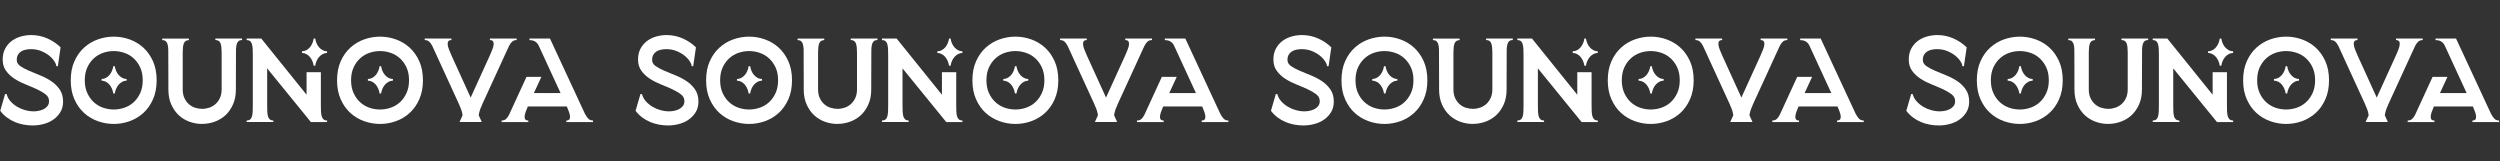 <svg width="2353" height="152" viewBox="0 0 2353 152" fill="none" xmlns="http://www.w3.org/2000/svg">
<rect x="0" y="0" width="2353" height="152" fill="#333333" stroke="none"/>
<path d="M48.07 76.29C44.851 74.154 41.352 72.35 37.59 70.844C33.812 69.356 30.312 67.902 27.111 66.519C23.892 65.135 21.197 63.682 19.028 62.141C16.859 60.6 15.774 58.709 15.774 56.467C15.774 54.523 16.141 52.895 16.894 51.582C17.646 50.268 18.626 49.218 19.868 48.447C21.11 47.659 22.527 47.099 24.137 46.766C25.746 46.433 27.373 46.258 29.018 46.258C32.534 46.258 35.736 46.836 38.605 47.992C41.474 49.148 43.976 50.548 46.058 52.194C48.158 53.84 49.82 55.609 51.044 57.465C52.286 59.339 52.934 60.95 53.004 62.298H54.456L57.028 44.56C53.371 40.97 49.137 38.151 44.361 36.084C39.567 34.018 34.599 33.002 29.438 33.002C25.921 33.002 22.545 33.492 19.29 34.456C16.036 35.436 13.185 36.872 10.718 38.781C8.251 40.69 6.274 43.089 4.769 45.961C3.265 48.85 2.53 52.194 2.53 56.012C2.53 60.285 3.615 63.874 5.784 66.781C7.954 69.706 10.648 72.192 13.867 74.241C17.086 76.308 20.568 78.076 24.347 79.565C28.125 81.07 31.625 82.559 34.826 84.047C38.045 85.553 40.74 87.129 42.909 88.811C45.078 90.492 46.163 92.61 46.163 95.15C46.163 97.023 45.673 98.582 44.711 99.808C43.731 101.051 42.507 102.031 41.02 102.784C39.515 103.537 37.923 104.063 36.191 104.36C34.476 104.658 32.867 104.816 31.362 104.816C28.965 104.816 26.428 104.448 23.734 103.695C21.04 102.942 18.503 101.856 16.106 100.438C13.709 99.02 11.627 97.286 9.825 95.272C8.023 93.258 6.834 90.999 6.239 88.53H4.787L0.186 104.36H0.291C2.093 106.76 4.14 108.808 6.466 110.542C8.776 112.258 11.26 113.694 13.919 114.815C16.579 115.935 19.343 116.758 22.212 117.284C25.099 117.809 27.986 118.072 30.907 118.072C34.266 118.072 37.66 117.616 41.054 116.723C44.449 115.83 47.51 114.447 50.187 112.573C52.881 110.7 55.086 108.371 56.8 105.551C58.515 102.749 59.372 99.44 59.372 95.622C59.372 91.052 58.287 87.217 56.118 84.118C53.949 81.018 51.254 78.391 48.035 76.255L48.07 76.29Z" fill="white"/>
<path d="M111.771 70.686C110.791 69.601 109.986 68.322 109.356 66.869C108.726 65.415 108.289 63.892 108.062 62.316H106.609C106.382 63.892 105.962 65.398 105.315 66.869C104.685 68.322 103.898 69.601 102.953 70.686C102.026 71.772 100.906 72.648 99.646 73.331C98.369 73.996 97.022 74.346 95.605 74.346V75.922C97.022 75.922 98.369 76.255 99.646 76.938C100.923 77.603 102.026 78.496 102.953 79.582C103.88 80.668 104.667 81.946 105.315 83.4C105.945 84.853 106.382 86.376 106.609 87.953H108.062C108.289 86.376 108.709 84.871 109.356 83.4C109.986 81.946 110.791 80.668 111.771 79.582C112.75 78.496 113.87 77.621 115.13 76.938C116.407 76.272 117.754 75.922 119.171 75.922V74.346C117.754 74.346 116.407 74.013 115.13 73.331C113.852 72.665 112.733 71.772 111.771 70.686Z" fill="white"/>
<path d="M134.829 44.752C131.05 41.355 126.747 38.781 121.935 37.065C117.107 35.349 112.155 34.491 107.082 34.491C102.008 34.491 97.022 35.349 92.158 37.065C87.295 38.781 82.973 41.355 79.212 44.752C75.433 48.167 72.389 52.422 70.079 57.553C67.752 62.684 66.598 68.69 66.598 75.572C66.598 82.454 67.752 88.373 70.079 93.538C72.389 98.704 75.451 102.995 79.212 106.392C82.991 109.806 87.312 112.363 92.158 114.079C97.005 115.795 101.991 116.653 107.082 116.653C112.173 116.653 117.124 115.795 121.935 114.079C126.764 112.363 131.05 109.789 134.829 106.392C138.608 102.995 141.652 98.704 143.962 93.538C146.271 88.373 147.443 82.384 147.443 75.572C147.443 68.76 146.289 62.684 143.962 57.553C141.635 52.422 138.591 48.167 134.829 44.752ZM131.978 87.567C130.403 91.017 128.356 93.889 125.802 96.218C123.265 98.547 120.343 100.263 117.054 101.384C113.765 102.504 110.441 103.065 107.064 103.065C103.688 103.065 100.276 102.504 97.022 101.384C93.768 100.263 90.864 98.547 88.327 96.218C85.79 93.906 83.726 91.017 82.151 87.567C80.577 84.135 79.789 80.125 79.789 75.555C79.789 70.984 80.577 66.886 82.151 63.489C83.726 60.092 85.773 57.22 88.327 54.909C90.864 52.597 93.768 50.864 97.022 49.743C100.276 48.622 103.618 48.062 107.064 48.062C110.511 48.062 113.748 48.622 117.054 49.743C120.343 50.864 123.265 52.58 125.802 54.909C128.339 57.22 130.403 60.092 131.978 63.489C133.552 66.904 134.339 70.914 134.339 75.555C134.339 80.195 133.552 84.118 131.978 87.567Z" fill="white"/>
<path d="M202.781 37.678C204.058 37.678 205.072 37.958 205.86 38.518C206.647 39.079 207.224 39.867 207.592 40.882C207.959 41.898 208.222 43.106 208.379 44.525C208.537 45.943 208.607 47.554 208.607 49.358V84.153C208.607 87.217 208.082 89.896 207.032 92.173C205.982 94.449 204.6 96.358 202.886 97.899C201.171 99.44 199.212 100.578 196.99 101.331C194.785 102.084 192.563 102.452 190.324 102.452C188.085 102.452 185.845 102.084 183.711 101.366V101.436C183.711 101.436 183.641 101.419 183.588 101.401C181.384 100.648 179.424 99.51 177.692 97.986C175.978 96.445 174.596 94.554 173.546 92.26C172.496 89.984 171.971 87.305 171.971 84.24V49.445C171.971 47.642 172.041 46.048 172.199 44.612C172.356 43.194 172.601 41.968 172.986 40.97C173.354 39.954 173.931 39.166 174.718 38.606C175.505 38.045 176.538 37.765 177.797 37.765V36.312H152.674V37.765C154.161 37.765 155.316 38.115 156.086 38.833C156.873 39.551 157.433 40.55 157.765 41.863C158.098 43.176 158.308 44.735 158.378 46.521C158.448 48.325 158.483 76.377 158.483 78.619V84.223C158.483 89.616 159.392 94.344 161.229 98.424C163.066 102.504 165.446 105.884 168.402 108.581C171.359 111.277 174.736 113.291 178.55 114.64C182.119 115.9 185.775 116.548 189.484 116.636V116.566C189.747 116.566 190.009 116.601 190.271 116.601C194.243 116.601 198.127 115.935 201.941 114.587C205.755 113.239 209.131 111.225 212.088 108.528C215.045 105.831 217.442 102.452 219.261 98.372C221.098 94.291 222.008 89.564 222.008 84.17V78.566C222.008 76.325 222.043 48.255 222.113 46.468C222.183 44.665 222.393 43.124 222.725 41.81C223.058 40.497 223.617 39.499 224.405 38.781C225.192 38.063 226.329 37.713 227.834 37.713V36.259H202.711V37.713L202.781 37.678Z" fill="white"/>
<path d="M362.425 70.686C361.445 69.601 360.641 68.322 360.011 66.869C359.381 65.415 358.944 63.892 358.716 62.316H357.264C357.037 63.892 356.617 65.398 355.969 66.869C355.34 68.322 354.552 69.601 353.608 70.686C352.68 71.772 351.561 72.648 350.301 73.331C349.024 73.996 347.677 74.346 346.26 74.346V75.922C347.677 75.922 349.024 76.255 350.301 76.938C351.578 77.603 352.68 78.496 353.608 79.582C354.535 80.668 355.322 81.946 355.969 83.4C356.599 84.853 357.037 86.376 357.264 87.953H358.716C358.944 86.376 359.364 84.871 360.011 83.4C360.641 81.946 361.445 80.668 362.425 79.582C363.405 78.496 364.525 77.621 365.784 76.938C367.061 76.272 368.409 75.922 369.826 75.922V74.346C368.409 74.346 367.061 74.013 365.784 73.331C364.507 72.665 363.387 71.772 362.425 70.686Z" fill="white"/>
<path d="M385.466 44.752C381.687 41.355 377.383 38.781 372.572 37.065C367.743 35.349 362.792 34.491 357.719 34.491C352.645 34.491 347.659 35.349 342.795 37.065C337.931 38.781 333.61 41.355 329.849 44.752C326.07 48.167 323.026 52.422 320.716 57.553C318.407 62.684 317.235 68.69 317.235 75.572C317.235 82.454 318.389 88.373 320.716 93.538C323.026 98.704 326.087 102.995 329.849 106.392C333.628 109.806 337.949 112.363 342.795 114.079C347.659 115.795 352.627 116.653 357.719 116.653C362.81 116.653 367.761 115.795 372.572 114.079C377.401 112.363 381.687 109.789 385.466 106.392C389.245 102.995 392.289 98.704 394.599 93.538C396.908 88.373 398.08 82.384 398.08 75.572C398.08 68.76 396.925 62.684 394.599 57.553C392.272 52.422 389.228 48.167 385.466 44.752ZM382.614 87.567C381.04 91.017 378.993 93.889 376.439 96.218C373.902 98.547 370.98 100.263 367.691 101.384C364.402 102.504 361.078 103.065 357.701 103.065C354.325 103.065 350.913 102.504 347.659 101.384C344.405 100.263 341.5 98.547 338.964 96.218C336.427 93.906 334.362 91.017 332.788 87.567C331.213 84.135 330.426 80.125 330.426 75.555C330.426 70.984 331.213 66.886 332.788 63.489C334.362 60.092 336.409 57.22 338.964 54.909C341.5 52.597 344.405 50.864 347.659 49.743C350.913 48.622 354.255 48.062 357.701 48.062C361.148 48.062 364.384 48.622 367.691 49.743C370.98 50.864 373.902 52.58 376.439 54.909C378.975 57.22 381.04 60.092 382.614 63.489C384.189 66.904 384.976 70.914 384.976 75.555C384.976 80.195 384.189 84.118 382.614 87.567Z" fill="white"/>
<path d="M475.024 52.107L479.171 43.124C480.063 41.408 481.042 40.077 482.092 39.131C483.142 38.203 484.524 37.73 486.239 37.73V36.277H461.115V37.73C462.533 37.73 463.512 38.115 464.037 38.904C464.562 39.691 464.754 40.76 464.597 42.108C464.457 43.456 464.02 45.032 463.302 46.819C462.585 48.622 461.78 50.531 460.888 52.545L460.993 52.317L442.99 91.822L424.988 52.317L425.093 52.545C424.2 50.531 423.396 48.622 422.678 46.819C421.961 45.015 421.541 43.456 421.384 42.108C421.226 40.76 421.419 39.691 421.944 38.904C422.468 38.115 423.431 37.73 424.865 37.73V36.277H399.742V37.73C401.457 37.73 402.839 38.203 403.888 39.131C404.938 40.059 405.9 41.39 406.81 43.124L410.957 52.107C411.114 52.405 411.219 52.667 411.289 52.895L432.266 98.582C432.266 98.582 432.283 98.739 432.318 98.809C432.353 98.879 432.371 98.967 432.371 99.037L432.826 100.053C433.578 101.629 434.173 103.222 434.628 104.816C435.012 106.182 435.24 107.407 435.38 108.528L432.493 114.85H453.47L450.583 108.528C450.723 107.407 450.951 106.182 451.336 104.816C451.79 103.205 452.385 101.611 453.138 100.053L453.592 99.037C453.592 99.037 453.61 98.879 453.645 98.809C453.68 98.739 453.697 98.652 453.697 98.582L474.674 52.895C474.744 52.667 474.867 52.405 475.007 52.107H475.024Z" fill="white"/>
<path d="M553.701 111.715C552.616 110.594 551.549 109.018 550.499 107.005L517.643 36.294H498.346V37.748C498.941 37.748 499.658 37.8 500.48 37.923C501.302 38.028 502.142 38.291 502.999 38.711C503.857 39.131 504.679 39.744 505.466 40.567C506.254 41.39 506.901 42.476 507.426 43.824L527.615 87.602H502.492L509.56 72.332H495.546L479.066 108.143C478.174 109.859 477.211 111.172 476.214 112.065C475.2 112.958 473.835 113.414 472.12 113.414V114.867H497.244V113.414C495.896 113.414 494.969 113.081 494.444 112.398C493.919 111.733 493.692 110.787 493.779 109.596C493.849 108.406 494.164 107.005 494.724 105.394C495.284 103.783 495.984 102.049 496.806 100.175H533.476C534.298 102.049 534.998 103.783 535.558 105.394C536.118 107.005 536.433 108.406 536.503 109.596C536.573 110.787 536.345 111.733 535.838 112.398C535.313 113.064 534.386 113.414 533.039 113.414V114.867H558.162V113.414C556.29 113.414 554.82 112.853 553.736 111.733L553.701 111.715Z" fill="white"/>
<path d="M302.714 109.299C302.382 107.985 302.172 106.444 302.102 104.641C302.032 102.837 301.997 100.823 301.997 98.582V67.937H288.543V89.161L245.924 36.294H232.138V37.748C233.625 37.748 234.78 38.098 235.55 38.816C236.337 39.534 236.897 40.532 237.229 41.845C237.562 43.159 237.772 44.717 237.842 46.503C237.912 48.307 237.947 50.321 237.947 52.562V98.582C237.947 100.823 237.912 102.854 237.842 104.641C237.772 106.444 237.562 107.985 237.229 109.299C236.897 110.612 236.337 111.628 235.55 112.328C234.762 113.046 233.625 113.396 232.138 113.396V114.85H257.261V113.396C255.844 113.396 254.724 113.046 253.902 112.328C253.08 111.61 252.503 110.612 252.17 109.299C251.838 107.985 251.628 106.444 251.558 104.641C251.488 102.837 251.453 100.823 251.453 98.582V64.347L292.602 114.867H307.858V113.414C306.44 113.414 305.321 113.064 304.498 112.346C303.676 111.628 303.099 110.629 302.766 109.316L302.714 109.299Z" fill="white"/>
<path d="M300.404 44.63C299.424 43.544 298.619 42.266 297.99 40.812C297.36 39.359 296.922 37.835 296.695 36.259H295.243C295.015 37.835 294.595 39.341 293.948 40.812C293.318 42.266 292.531 43.544 291.586 44.63C290.659 45.715 289.539 46.591 288.28 47.274C287.003 47.939 285.655 48.289 284.238 48.289V49.865C285.655 49.865 287.003 50.198 288.28 50.881C289.557 51.547 290.659 52.44 291.586 53.525C292.514 54.611 293.301 55.889 293.948 57.343C294.578 58.796 295.015 60.32 295.243 61.896H296.695C296.922 60.32 297.342 58.814 297.99 57.343C298.619 55.889 299.424 54.611 300.404 53.525C301.384 52.44 302.503 51.564 303.763 50.881C305.04 50.216 306.387 49.865 307.804 49.865V48.289C306.387 48.289 305.04 47.957 303.763 47.274C302.486 46.608 301.366 45.715 300.404 44.63Z" fill="white"/>
<path d="M646.07 76.29C642.851 74.154 639.352 72.35 635.59 70.844C631.811 69.356 628.312 67.902 625.111 66.519C621.892 65.135 619.197 63.682 617.028 62.141C614.859 60.6 613.774 58.709 613.774 56.467C613.774 54.523 614.141 52.895 614.894 51.582C615.646 50.268 616.626 49.218 617.868 48.447C619.11 47.659 620.527 47.099 622.137 46.766C623.746 46.433 625.373 46.258 627.018 46.258C630.534 46.258 633.736 46.836 636.605 47.992C639.474 49.148 641.976 50.548 644.058 52.194C646.158 53.84 647.82 55.609 649.044 57.465C650.286 59.339 650.934 60.95 651.004 62.298H652.456L655.028 44.56C651.371 40.97 647.137 38.151 642.361 36.084C637.567 34.018 632.599 33.002 627.438 33.002C623.921 33.002 620.545 33.492 617.29 34.456C614.036 35.436 611.185 36.872 608.718 38.781C606.251 40.69 604.274 43.089 602.769 45.961C601.265 48.85 600.53 52.194 600.53 56.012C600.53 60.285 601.615 63.874 603.784 66.781C605.954 69.706 608.648 72.192 611.867 74.241C615.086 76.308 618.568 78.076 622.347 79.565C626.126 81.07 629.625 82.559 632.826 84.047C636.045 85.553 638.74 87.129 640.909 88.811C643.078 90.492 644.163 92.61 644.163 95.15C644.163 97.023 643.673 98.582 642.711 99.808C641.731 101.051 640.507 102.031 639.02 102.784C637.515 103.537 635.923 104.063 634.191 104.36C632.476 104.658 630.867 104.816 629.362 104.816C626.965 104.816 624.428 104.448 621.734 103.695C619.04 102.942 616.503 101.856 614.106 100.438C611.709 99.02 609.628 97.286 607.826 95.272C606.023 93.258 604.834 90.999 604.239 88.53H602.787L598.186 104.36H598.291C600.093 106.76 602.14 108.808 604.466 110.542C606.776 112.258 609.26 113.694 611.919 114.815C614.579 115.935 617.343 116.758 620.212 117.284C623.099 117.809 625.986 118.072 628.907 118.072C632.266 118.072 635.66 117.616 639.055 116.723C642.449 115.83 645.51 114.447 648.187 112.573C650.881 110.7 653.086 108.371 654.8 105.551C656.515 102.749 657.372 99.44 657.372 95.622C657.372 91.052 656.287 87.217 654.118 84.118C651.949 81.018 649.254 78.391 646.035 76.255L646.07 76.29Z" fill="white"/>
<path d="M709.771 70.686C708.791 69.601 707.986 68.322 707.356 66.869C706.726 65.415 706.289 63.892 706.062 62.316H704.609C704.382 63.892 703.962 65.398 703.315 66.869C702.685 68.322 701.898 69.601 700.953 70.686C700.026 71.772 698.906 72.648 697.646 73.331C696.369 73.996 695.022 74.346 693.605 74.346V75.922C695.022 75.922 696.369 76.255 697.646 76.938C698.923 77.603 700.026 78.496 700.953 79.582C701.88 80.668 702.667 81.946 703.315 83.4C703.945 84.853 704.382 86.376 704.609 87.953H706.062C706.289 86.376 706.709 84.871 707.356 83.4C707.986 81.946 708.791 80.668 709.771 79.582C710.75 78.496 711.87 77.621 713.13 76.938C714.407 76.272 715.754 75.922 717.171 75.922V74.346C715.754 74.346 714.407 74.013 713.13 73.331C711.852 72.665 710.733 71.772 709.771 70.686Z" fill="white"/>
<path d="M732.829 44.752C729.05 41.355 724.747 38.781 719.935 37.065C715.107 35.349 710.155 34.491 705.082 34.491C700.008 34.491 695.022 35.349 690.158 37.065C685.295 38.781 680.973 41.355 677.212 44.752C673.433 48.167 670.389 52.422 668.079 57.553C665.753 62.684 664.598 68.69 664.598 75.572C664.598 82.454 665.753 88.373 668.079 93.538C670.389 98.704 673.45 102.995 677.212 106.392C680.991 109.806 685.312 112.363 690.158 114.079C695.005 115.795 699.991 116.653 705.082 116.653C710.173 116.653 715.124 115.795 719.935 114.079C724.764 112.363 729.05 109.789 732.829 106.392C736.608 102.995 739.652 98.704 741.962 93.538C744.271 88.373 745.443 82.384 745.443 75.572C745.443 68.76 744.289 62.684 741.962 57.553C739.635 52.422 736.591 48.167 732.829 44.752ZM729.978 87.567C728.403 91.017 726.356 93.889 723.802 96.218C721.265 98.547 718.343 100.263 715.054 101.384C711.765 102.504 708.441 103.065 705.064 103.065C701.688 103.065 698.276 102.504 695.022 101.384C691.768 100.263 688.864 98.547 686.327 96.218C683.79 93.906 681.726 91.017 680.151 87.567C678.577 84.135 677.789 80.125 677.789 75.555C677.789 70.984 678.577 66.886 680.151 63.489C681.726 60.092 683.773 57.22 686.327 54.909C688.864 52.597 691.768 50.864 695.022 49.743C698.276 48.622 701.618 48.062 705.064 48.062C708.511 48.062 711.748 48.622 715.054 49.743C718.343 50.864 721.265 52.58 723.802 54.909C726.339 57.22 728.403 60.092 729.978 63.489C731.552 66.904 732.339 70.914 732.339 75.555C732.339 80.195 731.552 84.118 729.978 87.567Z" fill="white"/>
<path d="M800.781 37.678C802.058 37.678 803.072 37.958 803.86 38.518C804.647 39.079 805.224 39.867 805.592 40.882C805.959 41.898 806.222 43.106 806.379 44.525C806.537 45.943 806.607 47.554 806.607 49.358V84.153C806.607 87.217 806.082 89.896 805.032 92.173C803.982 94.449 802.6 96.358 800.886 97.899C799.171 99.44 797.212 100.578 794.99 101.331C792.785 102.084 790.563 102.452 788.324 102.452C786.085 102.452 783.845 102.084 781.711 101.366V101.436C781.711 101.436 781.641 101.419 781.588 101.401C779.384 100.648 777.424 99.51 775.692 97.986C773.978 96.445 772.596 94.554 771.546 92.26C770.496 89.984 769.971 87.305 769.971 84.24V49.445C769.971 47.642 770.041 46.048 770.199 44.612C770.356 43.194 770.601 41.968 770.986 40.97C771.354 39.954 771.931 39.166 772.718 38.606C773.506 38.045 774.538 37.765 775.797 37.765V36.312H750.674V37.765C752.161 37.765 753.316 38.115 754.086 38.833C754.873 39.551 755.433 40.55 755.765 41.863C756.098 43.176 756.308 44.735 756.378 46.521C756.448 48.325 756.483 76.377 756.483 78.619V84.223C756.483 89.616 757.392 94.344 759.229 98.424C761.066 102.504 763.446 105.884 766.402 108.581C769.359 111.277 772.736 113.291 776.55 114.64C780.119 115.9 783.775 116.548 787.484 116.636V116.566C787.747 116.566 788.009 116.601 788.271 116.601C792.243 116.601 796.127 115.935 799.941 114.587C803.755 113.239 807.131 111.225 810.088 108.528C813.045 105.831 815.442 102.452 817.261 98.372C819.098 94.291 820.008 89.564 820.008 84.17V78.566C820.008 76.325 820.043 48.255 820.113 46.468C820.183 44.665 820.393 43.124 820.725 41.81C821.058 40.497 821.617 39.499 822.405 38.781C823.192 38.063 824.329 37.713 825.834 37.713V36.259H800.711V37.713L800.781 37.678Z" fill="white"/>
<path d="M960.425 70.686C959.446 69.601 958.641 68.322 958.011 66.869C957.381 65.415 956.944 63.892 956.716 62.316H955.264C955.037 63.892 954.617 65.398 953.969 66.869C953.34 68.322 952.552 69.601 951.608 70.686C950.68 71.772 949.561 72.648 948.301 73.331C947.024 73.996 945.677 74.346 944.26 74.346V75.922C945.677 75.922 947.024 76.255 948.301 76.938C949.578 77.603 950.68 78.496 951.608 79.582C952.535 80.668 953.322 81.946 953.969 83.4C954.599 84.853 955.037 86.376 955.264 87.953H956.716C956.944 86.376 957.364 84.871 958.011 83.4C958.641 81.946 959.446 80.668 960.425 79.582C961.405 78.496 962.525 77.621 963.784 76.938C965.062 76.272 966.409 75.922 967.826 75.922V74.346C966.409 74.346 965.062 74.013 963.784 73.331C962.507 72.665 961.387 71.772 960.425 70.686Z" fill="white"/>
<path d="M983.466 44.752C979.687 41.355 975.383 38.781 970.572 37.065C965.743 35.349 960.792 34.491 955.719 34.491C950.645 34.491 945.659 35.349 940.795 37.065C935.931 38.781 931.61 41.355 927.849 44.752C924.07 48.167 921.026 52.422 918.716 57.553C916.407 62.684 915.235 68.69 915.235 75.572C915.235 82.454 916.389 88.373 918.716 93.538C921.026 98.704 924.087 102.995 927.849 106.392C931.628 109.806 935.949 112.363 940.795 114.079C945.659 115.795 950.627 116.653 955.719 116.653C960.81 116.653 965.761 115.795 970.572 114.079C975.401 112.363 979.687 109.789 983.466 106.392C987.245 102.995 990.289 98.704 992.599 93.538C994.908 88.373 996.08 82.384 996.08 75.572C996.08 68.76 994.925 62.684 992.599 57.553C990.272 52.422 987.228 48.167 983.466 44.752ZM980.614 87.567C979.04 91.017 976.993 93.889 974.439 96.218C971.902 98.547 968.98 100.263 965.691 101.384C962.402 102.504 959.078 103.065 955.701 103.065C952.325 103.065 948.913 102.504 945.659 101.384C942.405 100.263 939.5 98.547 936.964 96.218C934.427 93.906 932.362 91.017 930.788 87.567C929.213 84.135 928.426 80.125 928.426 75.555C928.426 70.984 929.213 66.886 930.788 63.489C932.362 60.092 934.409 57.22 936.964 54.909C939.5 52.597 942.405 50.864 945.659 49.743C948.913 48.622 952.255 48.062 955.701 48.062C959.148 48.062 962.384 48.622 965.691 49.743C968.98 50.864 971.902 52.58 974.439 54.909C976.975 57.22 979.04 60.092 980.614 63.489C982.189 66.904 982.976 70.914 982.976 75.555C982.976 80.195 982.189 84.118 980.614 87.567Z" fill="white"/>
<path d="M1073.02 52.107L1077.17 43.124C1078.06 41.408 1079.04 40.077 1080.09 39.131C1081.14 38.203 1082.52 37.73 1084.24 37.73V36.277H1059.12V37.73C1060.53 37.73 1061.51 38.115 1062.04 38.904C1062.56 39.691 1062.75 40.76 1062.6 42.108C1062.46 43.456 1062.02 45.032 1061.3 46.819C1060.58 48.622 1059.78 50.531 1058.89 52.545L1058.99 52.317L1040.99 91.822L1022.99 52.317L1023.09 52.545C1022.2 50.531 1021.4 48.622 1020.68 46.819C1019.96 45.015 1019.54 43.456 1019.38 42.108C1019.23 40.76 1019.42 39.691 1019.94 38.904C1020.47 38.115 1021.43 37.73 1022.87 37.73V36.277H997.742V37.73C999.457 37.73 1000.84 38.203 1001.89 39.131C1002.94 40.059 1003.9 41.39 1004.81 43.124L1008.96 52.107C1009.11 52.405 1009.22 52.667 1009.29 52.895L1030.27 98.582C1030.27 98.582 1030.28 98.739 1030.32 98.809C1030.35 98.879 1030.37 98.967 1030.37 99.037L1030.83 100.053C1031.58 101.629 1032.17 103.222 1032.63 104.816C1033.01 106.182 1033.24 107.407 1033.38 108.528L1030.49 114.85H1051.47L1048.58 108.528C1048.72 107.407 1048.95 106.182 1049.34 104.816C1049.79 103.205 1050.39 101.611 1051.14 100.053L1051.59 99.037C1051.59 99.037 1051.61 98.879 1051.64 98.809C1051.68 98.739 1051.7 98.652 1051.7 98.582L1072.67 52.895C1072.74 52.667 1072.87 52.405 1073.01 52.107H1073.02Z" fill="white"/>
<path d="M1151.7 111.715C1150.62 110.594 1149.55 109.018 1148.5 107.005L1115.64 36.294H1096.35V37.748C1096.94 37.748 1097.66 37.8 1098.48 37.923C1099.3 38.028 1100.14 38.291 1101 38.711C1101.86 39.131 1102.68 39.744 1103.47 40.567C1104.25 41.39 1104.9 42.476 1105.43 43.824L1125.62 87.602H1100.49L1107.56 72.332H1093.55L1077.07 108.143C1076.17 109.859 1075.21 111.172 1074.21 112.065C1073.2 112.958 1071.83 113.414 1070.12 113.414V114.867H1095.24V113.414C1093.9 113.414 1092.97 113.081 1092.44 112.398C1091.92 111.733 1091.69 110.787 1091.78 109.596C1091.85 108.406 1092.16 107.005 1092.72 105.394C1093.28 103.783 1093.98 102.049 1094.81 100.175H1131.48C1132.3 102.049 1133 103.783 1133.56 105.394C1134.12 107.005 1134.43 108.406 1134.5 109.596C1134.57 110.787 1134.35 111.733 1133.84 112.398C1133.31 113.064 1132.39 113.414 1131.04 113.414V114.867H1156.16V113.414C1154.29 113.414 1152.82 112.853 1151.74 111.733L1151.7 111.715Z" fill="white"/>
<path d="M900.714 109.299C900.382 107.985 900.172 106.444 900.102 104.641C900.032 102.837 899.997 100.823 899.997 98.582V67.937H886.543V89.161L843.924 36.294H830.138V37.748C831.625 37.748 832.78 38.098 833.55 38.816C834.337 39.534 834.897 40.532 835.229 41.845C835.562 43.159 835.772 44.717 835.842 46.503C835.912 48.307 835.947 50.321 835.947 52.562V98.582C835.947 100.823 835.912 102.854 835.842 104.641C835.772 106.444 835.562 107.985 835.229 109.299C834.897 110.612 834.337 111.628 833.55 112.328C832.762 113.046 831.625 113.396 830.138 113.396V114.85H855.261V113.396C853.844 113.396 852.724 113.046 851.902 112.328C851.08 111.61 850.503 110.612 850.17 109.299C849.838 107.985 849.628 106.444 849.558 104.641C849.488 102.837 849.453 100.823 849.453 98.582V64.347L890.602 114.867H905.858V113.414C904.44 113.414 903.321 113.064 902.498 112.346C901.676 111.628 901.099 110.629 900.766 109.316L900.714 109.299Z" fill="white"/>
<path d="M898.404 44.63C897.424 43.544 896.619 42.266 895.99 40.812C895.36 39.359 894.922 37.835 894.695 36.259H893.243C893.015 37.835 892.595 39.341 891.948 40.812C891.318 42.266 890.531 43.544 889.586 44.63C888.659 45.715 887.539 46.591 886.28 47.274C885.003 47.939 883.655 48.289 882.238 48.289V49.865C883.655 49.865 885.003 50.198 886.28 50.881C887.557 51.547 888.659 52.44 889.586 53.525C890.514 54.611 891.301 55.889 891.948 57.343C892.578 58.796 893.015 60.32 893.243 61.896H894.695C894.922 60.32 895.342 58.814 895.99 57.343C896.619 55.889 897.424 54.611 898.404 53.525C899.384 52.44 900.503 51.564 901.763 50.881C903.04 50.216 904.387 49.865 905.804 49.865V48.289C904.387 48.289 903.04 47.957 901.763 47.274C900.486 46.608 899.366 45.715 898.404 44.63Z" fill="white"/>
<path d="M1244.07 76.29C1240.85 74.154 1237.35 72.35 1233.59 70.844C1229.81 69.356 1226.31 67.902 1223.11 66.519C1219.89 65.135 1217.2 63.682 1215.03 62.141C1212.86 60.6 1211.77 58.709 1211.77 56.467C1211.77 54.523 1212.14 52.895 1212.89 51.582C1213.65 50.268 1214.63 49.218 1215.87 48.447C1217.11 47.659 1218.53 47.099 1220.14 46.766C1221.75 46.433 1223.37 46.258 1225.02 46.258C1228.53 46.258 1231.74 46.836 1234.61 47.992C1237.47 49.148 1239.98 50.548 1242.06 52.194C1244.16 53.84 1245.82 55.609 1247.04 57.465C1248.29 59.339 1248.93 60.95 1249 62.298H1250.46L1253.03 44.56C1249.37 40.97 1245.14 38.151 1240.36 36.084C1235.57 34.018 1230.6 33.002 1225.44 33.002C1221.92 33.002 1218.54 33.492 1215.29 34.456C1212.04 35.436 1209.18 36.872 1206.72 38.781C1204.25 40.69 1202.27 43.089 1200.77 45.961C1199.26 48.85 1198.53 52.194 1198.53 56.012C1198.53 60.285 1199.61 63.874 1201.78 66.781C1203.95 69.706 1206.65 72.192 1209.87 74.241C1213.09 76.308 1216.57 78.076 1220.35 79.565C1224.13 81.07 1227.62 82.559 1230.83 84.047C1234.05 85.553 1236.74 87.129 1238.91 88.811C1241.08 90.492 1242.16 92.61 1242.16 95.15C1242.16 97.023 1241.67 98.582 1240.71 99.808C1239.73 101.051 1238.51 102.031 1237.02 102.784C1235.51 103.537 1233.92 104.063 1232.19 104.36C1230.48 104.658 1228.87 104.816 1227.36 104.816C1224.97 104.816 1222.43 104.448 1219.73 103.695C1217.04 102.942 1214.5 101.856 1212.11 100.438C1209.71 99.02 1207.63 97.286 1205.83 95.272C1204.02 93.258 1202.83 90.999 1202.24 88.53H1200.79L1196.19 104.36H1196.29C1198.09 106.76 1200.14 108.808 1202.47 110.542C1204.78 112.258 1207.26 113.694 1209.92 114.815C1212.58 115.935 1215.34 116.758 1218.21 117.284C1221.1 117.809 1223.99 118.072 1226.91 118.072C1230.27 118.072 1233.66 117.616 1237.05 116.723C1240.45 115.83 1243.51 114.447 1246.19 112.573C1248.88 110.7 1251.09 108.371 1252.8 105.551C1254.51 102.749 1255.37 99.44 1255.37 95.622C1255.37 91.052 1254.29 87.217 1252.12 84.118C1249.95 81.018 1247.25 78.391 1244.04 76.255L1244.07 76.29Z" fill="white"/>
<path d="M1307.77 70.686C1306.79 69.601 1305.99 68.322 1305.36 66.869C1304.73 65.415 1304.29 63.892 1304.06 62.316H1302.61C1302.38 63.892 1301.96 65.398 1301.31 66.869C1300.69 68.322 1299.9 69.601 1298.95 70.686C1298.03 71.772 1296.91 72.648 1295.65 73.331C1294.37 73.996 1293.02 74.346 1291.6 74.346V75.922C1293.02 75.922 1294.37 76.255 1295.65 76.938C1296.92 77.603 1298.03 78.496 1298.95 79.582C1299.88 80.668 1300.67 81.946 1301.31 83.4C1301.94 84.853 1302.38 86.376 1302.61 87.953H1304.06C1304.29 86.376 1304.71 84.871 1305.36 83.4C1305.99 81.946 1306.79 80.668 1307.77 79.582C1308.75 78.496 1309.87 77.621 1311.13 76.938C1312.41 76.272 1313.75 75.922 1315.17 75.922V74.346C1313.75 74.346 1312.41 74.013 1311.13 73.331C1309.85 72.665 1308.73 71.772 1307.77 70.686Z" fill="white"/>
<path d="M1330.83 44.752C1327.05 41.355 1322.75 38.781 1317.94 37.065C1313.11 35.349 1308.16 34.491 1303.08 34.491C1298.01 34.491 1293.02 35.349 1288.16 37.065C1283.29 38.781 1278.97 41.355 1275.21 44.752C1271.43 48.167 1268.39 52.422 1266.08 57.553C1263.75 62.684 1262.6 68.69 1262.6 75.572C1262.6 82.454 1263.75 88.373 1266.08 93.538C1268.39 98.704 1271.45 102.995 1275.21 106.392C1278.99 109.806 1283.31 112.363 1288.16 114.079C1293 115.795 1297.99 116.653 1303.08 116.653C1308.17 116.653 1313.12 115.795 1317.94 114.079C1322.76 112.363 1327.05 109.789 1330.83 106.392C1334.61 102.995 1337.65 98.704 1339.96 93.538C1342.27 88.373 1343.44 82.384 1343.44 75.572C1343.44 68.76 1342.29 62.684 1339.96 57.553C1337.64 52.422 1334.59 48.167 1330.83 44.752ZM1327.98 87.567C1326.4 91.017 1324.36 93.889 1321.8 96.218C1319.27 98.547 1316.34 100.263 1313.05 101.384C1309.77 102.504 1306.44 103.065 1303.06 103.065C1299.69 103.065 1296.28 102.504 1293.02 101.384C1289.77 100.263 1286.86 98.547 1284.33 96.218C1281.79 93.906 1279.73 91.017 1278.15 87.567C1276.58 84.135 1275.79 80.125 1275.79 75.555C1275.79 70.984 1276.58 66.886 1278.15 63.489C1279.73 60.092 1281.77 57.22 1284.33 54.909C1286.86 52.597 1289.77 50.864 1293.02 49.743C1296.28 48.622 1299.62 48.062 1303.06 48.062C1306.51 48.062 1309.75 48.622 1313.05 49.743C1316.34 50.864 1319.27 52.58 1321.8 54.909C1324.34 57.22 1326.4 60.092 1327.98 63.489C1329.55 66.904 1330.34 70.914 1330.34 75.555C1330.34 80.195 1329.55 84.118 1327.98 87.567Z" fill="white"/>
<path d="M1398.78 37.678C1400.06 37.678 1401.07 37.958 1401.86 38.518C1402.65 39.079 1403.22 39.867 1403.59 40.882C1403.96 41.898 1404.22 43.106 1404.38 44.525C1404.54 45.943 1404.61 47.554 1404.61 49.358V84.153C1404.61 87.217 1404.08 89.896 1403.03 92.173C1401.98 94.449 1400.6 96.358 1398.89 97.899C1397.17 99.44 1395.21 100.578 1392.99 101.331C1390.79 102.084 1388.56 102.452 1386.32 102.452C1384.08 102.452 1381.85 102.084 1379.71 101.366V101.436C1379.71 101.436 1379.64 101.419 1379.59 101.401C1377.38 100.648 1375.42 99.51 1373.69 97.986C1371.98 96.445 1370.6 94.554 1369.55 92.26C1368.5 89.984 1367.97 87.305 1367.97 84.24V49.445C1367.97 47.642 1368.04 46.048 1368.2 44.612C1368.36 43.194 1368.6 41.968 1368.99 40.97C1369.35 39.954 1369.93 39.166 1370.72 38.606C1371.51 38.045 1372.54 37.765 1373.8 37.765V36.312H1348.67V37.765C1350.16 37.765 1351.32 38.115 1352.09 38.833C1352.87 39.551 1353.43 40.55 1353.77 41.863C1354.1 43.176 1354.31 44.735 1354.38 46.521C1354.45 48.325 1354.48 76.377 1354.48 78.619V84.223C1354.48 89.616 1355.39 94.344 1357.23 98.424C1359.07 102.504 1361.45 105.884 1364.4 108.581C1367.36 111.277 1370.74 113.291 1374.55 114.64C1378.12 115.9 1381.78 116.548 1385.48 116.636V116.566C1385.75 116.566 1386.01 116.601 1386.27 116.601C1390.24 116.601 1394.13 115.935 1397.94 114.587C1401.75 113.239 1405.13 111.225 1408.09 108.528C1411.04 105.831 1413.44 102.452 1415.26 98.372C1417.1 94.291 1418.01 89.564 1418.01 84.17V78.566C1418.01 76.325 1418.04 48.255 1418.11 46.468C1418.18 44.665 1418.39 43.124 1418.73 41.81C1419.06 40.497 1419.62 39.499 1420.4 38.781C1421.19 38.063 1422.33 37.713 1423.83 37.713V36.259H1398.71V37.713L1398.78 37.678Z" fill="white"/>
<path d="M1558.43 70.686C1557.45 69.601 1556.64 68.322 1556.01 66.869C1555.38 65.415 1554.94 63.892 1554.72 62.316H1553.26C1553.04 63.892 1552.62 65.398 1551.97 66.869C1551.34 68.322 1550.55 69.601 1549.61 70.686C1548.68 71.772 1547.56 72.648 1546.3 73.331C1545.02 73.996 1543.68 74.346 1542.26 74.346V75.922C1543.68 75.922 1545.02 76.255 1546.3 76.938C1547.58 77.603 1548.68 78.496 1549.61 79.582C1550.53 80.668 1551.32 81.946 1551.97 83.4C1552.6 84.853 1553.04 86.376 1553.26 87.953H1554.72C1554.94 86.376 1555.36 84.871 1556.01 83.4C1556.64 81.946 1557.45 80.668 1558.43 79.582C1559.4 78.496 1560.52 77.621 1561.78 76.938C1563.06 76.272 1564.41 75.922 1565.83 75.922V74.346C1564.41 74.346 1563.06 74.013 1561.78 73.331C1560.51 72.665 1559.39 71.772 1558.43 70.686Z" fill="white"/>
<path d="M1581.47 44.752C1577.69 41.355 1573.38 38.781 1568.57 37.065C1563.74 35.349 1558.79 34.491 1553.72 34.491C1548.64 34.491 1543.66 35.349 1538.8 37.065C1533.93 38.781 1529.61 41.355 1525.85 44.752C1522.07 48.167 1519.03 52.422 1516.72 57.553C1514.41 62.684 1513.23 68.69 1513.23 75.572C1513.23 82.454 1514.39 88.373 1516.72 93.538C1519.03 98.704 1522.09 102.995 1525.85 106.392C1529.63 109.806 1533.95 112.363 1538.8 114.079C1543.66 115.795 1548.63 116.653 1553.72 116.653C1558.81 116.653 1563.76 115.795 1568.57 114.079C1573.4 112.363 1577.69 109.789 1581.47 106.392C1585.25 102.995 1588.29 98.704 1590.6 93.538C1592.91 88.373 1594.08 82.384 1594.08 75.572C1594.08 68.76 1592.93 62.684 1590.6 57.553C1588.27 52.422 1585.23 48.167 1581.47 44.752ZM1578.61 87.567C1577.04 91.017 1574.99 93.889 1572.44 96.218C1569.9 98.547 1566.98 100.263 1563.69 101.384C1560.4 102.504 1557.08 103.065 1553.7 103.065C1550.32 103.065 1546.91 102.504 1543.66 101.384C1540.4 100.263 1537.5 98.547 1534.96 96.218C1532.43 93.906 1530.36 91.017 1528.79 87.567C1527.21 84.135 1526.43 80.125 1526.43 75.555C1526.43 70.984 1527.21 66.886 1528.79 63.489C1530.36 60.092 1532.41 57.22 1534.96 54.909C1537.5 52.597 1540.4 50.864 1543.66 49.743C1546.91 48.622 1550.25 48.062 1553.7 48.062C1557.15 48.062 1560.38 48.622 1563.69 49.743C1566.98 50.864 1569.9 52.58 1572.44 54.909C1574.98 57.22 1577.04 60.092 1578.61 63.489C1580.19 66.904 1580.98 70.914 1580.98 75.555C1580.98 80.195 1580.19 84.118 1578.61 87.567Z" fill="white"/>
<path d="M1671.02 52.107L1675.17 43.124C1676.06 41.408 1677.04 40.077 1678.09 39.131C1679.14 38.203 1680.52 37.73 1682.24 37.73V36.277H1657.12V37.73C1658.53 37.73 1659.51 38.115 1660.04 38.904C1660.56 39.691 1660.75 40.76 1660.6 42.108C1660.46 43.456 1660.02 45.032 1659.3 46.819C1658.58 48.622 1657.78 50.531 1656.89 52.545L1656.99 52.317L1638.99 91.822L1620.99 52.317L1621.09 52.545C1620.2 50.531 1619.4 48.622 1618.68 46.819C1617.96 45.015 1617.54 43.456 1617.38 42.108C1617.23 40.76 1617.42 39.691 1617.94 38.904C1618.47 38.115 1619.43 37.73 1620.87 37.73V36.277H1595.74V37.73C1597.46 37.73 1598.84 38.203 1599.89 39.131C1600.94 40.059 1601.9 41.39 1602.81 43.124L1606.96 52.107C1607.11 52.405 1607.22 52.667 1607.29 52.895L1628.27 98.582C1628.27 98.582 1628.28 98.739 1628.32 98.809C1628.35 98.879 1628.37 98.967 1628.37 99.037L1628.83 100.053C1629.58 101.629 1630.17 103.222 1630.63 104.816C1631.01 106.182 1631.24 107.407 1631.38 108.528L1628.49 114.85H1649.47L1646.58 108.528C1646.72 107.407 1646.95 106.182 1647.34 104.816C1647.79 103.205 1648.39 101.611 1649.14 100.053L1649.59 99.037C1649.59 99.037 1649.61 98.879 1649.64 98.809C1649.68 98.739 1649.7 98.652 1649.7 98.582L1670.67 52.895C1670.74 52.667 1670.87 52.405 1671.01 52.107H1671.02Z" fill="white"/>
<path d="M1749.7 111.715C1748.62 110.594 1747.55 109.018 1746.5 107.005L1713.64 36.294H1694.35V37.748C1694.94 37.748 1695.66 37.8 1696.48 37.923C1697.3 38.028 1698.14 38.291 1699 38.711C1699.86 39.131 1700.68 39.744 1701.47 40.567C1702.25 41.39 1702.9 42.476 1703.43 43.824L1723.62 87.602H1698.49L1705.56 72.332H1691.55L1675.07 108.143C1674.17 109.859 1673.21 111.172 1672.21 112.065C1671.2 112.958 1669.83 113.414 1668.12 113.414V114.867H1693.24V113.414C1691.9 113.414 1690.97 113.081 1690.44 112.398C1689.92 111.733 1689.69 110.787 1689.78 109.596C1689.85 108.406 1690.16 107.005 1690.72 105.394C1691.28 103.783 1691.98 102.049 1692.81 100.175H1729.48C1730.3 102.049 1731 103.783 1731.56 105.394C1732.12 107.005 1732.43 108.406 1732.5 109.596C1732.57 110.787 1732.35 111.733 1731.84 112.398C1731.31 113.064 1730.39 113.414 1729.04 113.414V114.867H1754.16V113.414C1752.29 113.414 1750.82 112.853 1749.74 111.733L1749.7 111.715Z" fill="white"/>
<path d="M1498.71 109.299C1498.38 107.985 1498.17 106.444 1498.1 104.641C1498.03 102.837 1498 100.823 1498 98.582V67.937H1484.54V89.161L1441.92 36.294H1428.14V37.748C1429.63 37.748 1430.78 38.098 1431.55 38.816C1432.34 39.534 1432.9 40.532 1433.23 41.845C1433.56 43.159 1433.77 44.717 1433.84 46.503C1433.91 48.307 1433.95 50.321 1433.95 52.562V98.582C1433.95 100.823 1433.91 102.854 1433.84 104.641C1433.77 106.444 1433.56 107.985 1433.23 109.299C1432.9 110.612 1432.34 111.628 1431.55 112.328C1430.76 113.046 1429.63 113.396 1428.14 113.396V114.85H1453.26V113.396C1451.84 113.396 1450.72 113.046 1449.9 112.328C1449.08 111.61 1448.5 110.612 1448.17 109.299C1447.84 107.985 1447.63 106.444 1447.56 104.641C1447.49 102.837 1447.45 100.823 1447.45 98.582V64.347L1488.6 114.867H1503.86V113.414C1502.44 113.414 1501.32 113.064 1500.5 112.346C1499.68 111.628 1499.1 110.629 1498.77 109.316L1498.71 109.299Z" fill="white"/>
<path d="M1496.4 44.63C1495.42 43.544 1494.62 42.266 1493.99 40.812C1493.36 39.359 1492.92 37.835 1492.69 36.259H1491.24C1491.02 37.835 1490.6 39.341 1489.95 40.812C1489.32 42.266 1488.53 43.544 1487.59 44.63C1486.66 45.715 1485.54 46.591 1484.28 47.274C1483 47.939 1481.66 48.289 1480.24 48.289V49.865C1481.66 49.865 1483 50.198 1484.28 50.881C1485.56 51.547 1486.66 52.44 1487.59 53.525C1488.51 54.611 1489.3 55.889 1489.95 57.343C1490.58 58.796 1491.02 60.32 1491.24 61.896H1492.69C1492.92 60.32 1493.34 58.814 1493.99 57.343C1494.62 55.889 1495.42 54.611 1496.4 53.525C1497.38 52.44 1498.5 51.564 1499.76 50.881C1501.04 50.216 1502.39 49.865 1503.8 49.865V48.289C1502.39 48.289 1501.04 47.957 1499.76 47.274C1498.49 46.608 1497.37 45.715 1496.4 44.63Z" fill="white"/>
<path d="M1842.07 76.29C1838.85 74.154 1835.35 72.35 1831.59 70.844C1827.81 69.356 1824.31 67.902 1821.11 66.519C1817.89 65.135 1815.2 63.682 1813.03 62.141C1810.86 60.6 1809.77 58.709 1809.77 56.467C1809.77 54.523 1810.14 52.895 1810.89 51.582C1811.65 50.268 1812.63 49.218 1813.87 48.447C1815.11 47.659 1816.53 47.099 1818.14 46.766C1819.75 46.433 1821.37 46.258 1823.02 46.258C1826.53 46.258 1829.74 46.836 1832.61 47.992C1835.47 49.148 1837.98 50.548 1840.06 52.194C1842.16 53.84 1843.82 55.609 1845.04 57.465C1846.29 59.339 1846.93 60.95 1847 62.298H1848.46L1851.03 44.56C1847.37 40.97 1843.14 38.151 1838.36 36.084C1833.57 34.018 1828.6 33.002 1823.44 33.002C1819.92 33.002 1816.54 33.492 1813.29 34.456C1810.04 35.436 1807.18 36.872 1804.72 38.781C1802.25 40.69 1800.27 43.089 1798.77 45.961C1797.26 48.85 1796.53 52.194 1796.53 56.012C1796.53 60.285 1797.61 63.874 1799.78 66.781C1801.95 69.706 1804.65 72.192 1807.87 74.241C1811.09 76.308 1814.57 78.076 1818.35 79.565C1822.13 81.07 1825.62 82.559 1828.83 84.047C1832.05 85.553 1834.74 87.129 1836.91 88.811C1839.08 90.492 1840.16 92.61 1840.16 95.15C1840.16 97.023 1839.67 98.582 1838.71 99.808C1837.73 101.051 1836.51 102.031 1835.02 102.784C1833.51 103.537 1831.92 104.063 1830.19 104.36C1828.48 104.658 1826.87 104.816 1825.36 104.816C1822.97 104.816 1820.43 104.448 1817.73 103.695C1815.04 102.942 1812.5 101.856 1810.11 100.438C1807.71 99.02 1805.63 97.286 1803.83 95.272C1802.02 93.258 1800.83 90.999 1800.24 88.53H1798.79L1794.19 104.36H1794.29C1796.09 106.76 1798.14 108.808 1800.47 110.542C1802.78 112.258 1805.26 113.694 1807.92 114.815C1810.58 115.935 1813.34 116.758 1816.21 117.284C1819.1 117.809 1821.99 118.072 1824.91 118.072C1828.27 118.072 1831.66 117.616 1835.05 116.723C1838.45 115.83 1841.51 114.447 1844.19 112.573C1846.88 110.7 1849.09 108.371 1850.8 105.551C1852.51 102.749 1853.37 99.44 1853.37 95.622C1853.37 91.052 1852.29 87.217 1850.12 84.118C1847.95 81.018 1845.25 78.391 1842.04 76.255L1842.07 76.29Z" fill="white"/>
<path d="M1905.77 70.686C1904.79 69.601 1903.99 68.322 1903.36 66.869C1902.73 65.415 1902.29 63.892 1902.06 62.316H1900.61C1900.38 63.892 1899.96 65.398 1899.31 66.869C1898.69 68.322 1897.9 69.601 1896.95 70.686C1896.03 71.772 1894.91 72.648 1893.65 73.331C1892.37 73.996 1891.02 74.346 1889.6 74.346V75.922C1891.02 75.922 1892.37 76.255 1893.65 76.938C1894.92 77.603 1896.03 78.496 1896.95 79.582C1897.88 80.668 1898.67 81.946 1899.31 83.4C1899.94 84.853 1900.38 86.376 1900.61 87.953H1902.06C1902.29 86.376 1902.71 84.871 1903.36 83.4C1903.99 81.946 1904.79 80.668 1905.77 79.582C1906.75 78.496 1907.87 77.621 1909.13 76.938C1910.41 76.272 1911.75 75.922 1913.17 75.922V74.346C1911.75 74.346 1910.41 74.013 1909.13 73.331C1907.85 72.665 1906.73 71.772 1905.77 70.686Z" fill="white"/>
<path d="M1928.83 44.752C1925.05 41.355 1920.75 38.781 1915.94 37.065C1911.11 35.349 1906.16 34.491 1901.08 34.491C1896.01 34.491 1891.02 35.349 1886.16 37.065C1881.29 38.781 1876.97 41.355 1873.21 44.752C1869.43 48.167 1866.39 52.422 1864.08 57.553C1861.75 62.684 1860.6 68.69 1860.6 75.572C1860.6 82.454 1861.75 88.373 1864.08 93.538C1866.39 98.704 1869.45 102.995 1873.21 106.392C1876.99 109.806 1881.31 112.363 1886.16 114.079C1891 115.795 1895.99 116.653 1901.08 116.653C1906.17 116.653 1911.12 115.795 1915.94 114.079C1920.76 112.363 1925.05 109.789 1928.83 106.392C1932.61 102.995 1935.65 98.704 1937.96 93.538C1940.27 88.373 1941.44 82.384 1941.44 75.572C1941.44 68.76 1940.29 62.684 1937.96 57.553C1935.64 52.422 1932.59 48.167 1928.83 44.752ZM1925.98 87.567C1924.4 91.017 1922.36 93.889 1919.8 96.218C1917.27 98.547 1914.34 100.263 1911.05 101.384C1907.77 102.504 1904.44 103.065 1901.06 103.065C1897.69 103.065 1894.28 102.504 1891.02 101.384C1887.77 100.263 1884.86 98.547 1882.33 96.218C1879.79 93.906 1877.73 91.017 1876.15 87.567C1874.58 84.135 1873.79 80.125 1873.79 75.555C1873.79 70.984 1874.58 66.886 1876.15 63.489C1877.73 60.092 1879.77 57.22 1882.33 54.909C1884.86 52.597 1887.77 50.864 1891.02 49.743C1894.28 48.622 1897.62 48.062 1901.06 48.062C1904.51 48.062 1907.75 48.622 1911.05 49.743C1914.34 50.864 1917.27 52.58 1919.8 54.909C1922.34 57.22 1924.4 60.092 1925.98 63.489C1927.55 66.904 1928.34 70.914 1928.34 75.555C1928.34 80.195 1927.55 84.118 1925.98 87.567Z" fill="white"/>
<path d="M1996.78 37.678C1998.06 37.678 1999.07 37.958 1999.86 38.518C2000.65 39.079 2001.22 39.867 2001.59 40.882C2001.96 41.898 2002.22 43.106 2002.38 44.525C2002.54 45.943 2002.61 47.554 2002.61 49.358V84.153C2002.61 87.217 2002.08 89.896 2001.03 92.173C1999.98 94.449 1998.6 96.358 1996.89 97.899C1995.17 99.44 1993.21 100.578 1990.99 101.331C1988.79 102.084 1986.56 102.452 1984.32 102.452C1982.08 102.452 1979.85 102.084 1977.71 101.366V101.436C1977.71 101.436 1977.64 101.419 1977.59 101.401C1975.38 100.648 1973.42 99.51 1971.69 97.986C1969.98 96.445 1968.6 94.554 1967.55 92.26C1966.5 89.984 1965.97 87.305 1965.97 84.24V49.445C1965.97 47.642 1966.04 46.048 1966.2 44.612C1966.36 43.194 1966.6 41.968 1966.99 40.97C1967.35 39.954 1967.93 39.166 1968.72 38.606C1969.51 38.045 1970.54 37.765 1971.8 37.765V36.312H1946.67V37.765C1948.16 37.765 1949.32 38.115 1950.09 38.833C1950.87 39.551 1951.43 40.55 1951.77 41.863C1952.1 43.176 1952.31 44.735 1952.38 46.521C1952.45 48.325 1952.48 76.377 1952.48 78.619V84.223C1952.48 89.616 1953.39 94.344 1955.23 98.424C1957.07 102.504 1959.45 105.884 1962.4 108.581C1965.36 111.277 1968.74 113.291 1972.55 114.64C1976.12 115.9 1979.78 116.548 1983.48 116.636V116.566C1983.75 116.566 1984.01 116.601 1984.27 116.601C1988.24 116.601 1992.13 115.935 1995.94 114.587C1999.75 113.239 2003.13 111.225 2006.09 108.528C2009.04 105.831 2011.44 102.452 2013.26 98.372C2015.1 94.291 2016.01 89.564 2016.01 84.17V78.566C2016.01 76.325 2016.04 48.255 2016.11 46.468C2016.18 44.665 2016.39 43.124 2016.73 41.81C2017.06 40.497 2017.62 39.499 2018.4 38.781C2019.19 38.063 2020.33 37.713 2021.83 37.713V36.259H1996.71V37.713L1996.78 37.678Z" fill="white"/>
<path d="M2156.43 70.686C2155.45 69.601 2154.64 68.322 2154.01 66.869C2153.38 65.415 2152.94 63.892 2152.72 62.316H2151.26C2151.04 63.892 2150.62 65.398 2149.97 66.869C2149.34 68.322 2148.55 69.601 2147.61 70.686C2146.68 71.772 2145.56 72.648 2144.3 73.331C2143.02 73.996 2141.68 74.346 2140.26 74.346V75.922C2141.68 75.922 2143.02 76.255 2144.3 76.938C2145.58 77.603 2146.68 78.496 2147.61 79.582C2148.53 80.668 2149.32 81.946 2149.97 83.4C2150.6 84.853 2151.04 86.376 2151.26 87.953H2152.72C2152.94 86.376 2153.36 84.871 2154.01 83.4C2154.64 81.946 2155.45 80.668 2156.43 79.582C2157.4 78.496 2158.52 77.621 2159.78 76.938C2161.06 76.272 2162.41 75.922 2163.83 75.922V74.346C2162.41 74.346 2161.06 74.013 2159.78 73.331C2158.51 72.665 2157.39 71.772 2156.43 70.686Z" fill="white"/>
<path d="M2179.47 44.752C2175.69 41.355 2171.38 38.781 2166.57 37.065C2161.74 35.349 2156.79 34.491 2151.72 34.491C2146.64 34.491 2141.66 35.349 2136.8 37.065C2131.93 38.781 2127.61 41.355 2123.85 44.752C2120.07 48.167 2117.03 52.422 2114.72 57.553C2112.41 62.684 2111.23 68.69 2111.23 75.572C2111.23 82.454 2112.39 88.373 2114.72 93.538C2117.03 98.704 2120.09 102.995 2123.85 106.392C2127.63 109.806 2131.95 112.363 2136.8 114.079C2141.66 115.795 2146.63 116.653 2151.72 116.653C2156.81 116.653 2161.76 115.795 2166.57 114.079C2171.4 112.363 2175.69 109.789 2179.47 106.392C2183.25 102.995 2186.29 98.704 2188.6 93.538C2190.91 88.373 2192.08 82.384 2192.08 75.572C2192.08 68.76 2190.93 62.684 2188.6 57.553C2186.27 52.422 2183.23 48.167 2179.47 44.752ZM2176.61 87.567C2175.04 91.017 2172.99 93.889 2170.44 96.218C2167.9 98.547 2164.98 100.263 2161.69 101.384C2158.4 102.504 2155.08 103.065 2151.7 103.065C2148.32 103.065 2144.91 102.504 2141.66 101.384C2138.4 100.263 2135.5 98.547 2132.96 96.218C2130.43 93.906 2128.36 91.017 2126.79 87.567C2125.21 84.135 2124.43 80.125 2124.43 75.555C2124.43 70.984 2125.21 66.886 2126.79 63.489C2128.36 60.092 2130.41 57.22 2132.96 54.909C2135.5 52.597 2138.4 50.864 2141.66 49.743C2144.91 48.622 2148.25 48.062 2151.7 48.062C2155.15 48.062 2158.38 48.622 2161.69 49.743C2164.98 50.864 2167.9 52.58 2170.44 54.909C2172.98 57.22 2175.04 60.092 2176.61 63.489C2178.19 66.904 2178.98 70.914 2178.98 75.555C2178.98 80.195 2178.19 84.118 2176.61 87.567Z" fill="white"/>
<path d="M2269.02 52.107L2273.17 43.124C2274.06 41.408 2275.04 40.077 2276.09 39.131C2277.14 38.203 2278.52 37.73 2280.24 37.73V36.277H2255.12V37.73C2256.53 37.73 2257.51 38.115 2258.04 38.904C2258.56 39.691 2258.75 40.76 2258.6 42.108C2258.46 43.456 2258.02 45.032 2257.3 46.819C2256.59 48.622 2255.78 50.531 2254.89 52.545L2254.99 52.317L2236.99 91.822L2218.99 52.317L2219.09 52.545C2218.2 50.531 2217.4 48.622 2216.68 46.819C2215.96 45.015 2215.54 43.456 2215.38 42.108C2215.23 40.76 2215.42 39.691 2215.94 38.904C2216.47 38.115 2217.43 37.73 2218.87 37.73V36.277H2193.74V37.73C2195.46 37.73 2196.84 38.203 2197.89 39.131C2198.94 40.059 2199.9 41.39 2200.81 43.124L2204.96 52.107C2205.11 52.405 2205.22 52.667 2205.29 52.895L2226.27 98.582C2226.27 98.582 2226.28 98.739 2226.32 98.809C2226.35 98.879 2226.37 98.967 2226.37 99.037L2226.83 100.053C2227.58 101.629 2228.17 103.222 2228.63 104.816C2229.01 106.182 2229.24 107.407 2229.38 108.528L2226.49 114.85H2247.47L2244.58 108.528C2244.72 107.407 2244.95 106.182 2245.34 104.816C2245.79 103.205 2246.39 101.611 2247.14 100.053L2247.59 99.037C2247.59 99.037 2247.61 98.879 2247.65 98.809C2247.68 98.739 2247.7 98.652 2247.7 98.582L2268.67 52.895C2268.74 52.667 2268.87 52.405 2269.01 52.107H2269.02Z" fill="white"/>
<path d="M2347.7 111.715C2346.62 110.594 2345.55 109.018 2344.5 107.005L2311.64 36.294H2292.35V37.748C2292.94 37.748 2293.66 37.8 2294.48 37.923C2295.3 38.028 2296.14 38.291 2297 38.711C2297.86 39.131 2298.68 39.744 2299.47 40.567C2300.25 41.39 2300.9 42.476 2301.43 43.824L2321.62 87.602H2296.49L2303.56 72.332H2289.55L2273.07 108.143C2272.17 109.859 2271.21 111.172 2270.21 112.065C2269.2 112.958 2267.83 113.414 2266.12 113.414V114.867H2291.24V113.414C2289.9 113.414 2288.97 113.081 2288.44 112.398C2287.92 111.733 2287.69 110.787 2287.78 109.596C2287.85 108.406 2288.16 107.005 2288.72 105.394C2289.28 103.783 2289.98 102.049 2290.81 100.175H2327.48C2328.3 102.049 2329 103.783 2329.56 105.394C2330.12 107.005 2330.43 108.406 2330.5 109.596C2330.57 110.787 2330.35 111.733 2329.84 112.398C2329.31 113.064 2328.39 113.414 2327.04 113.414V114.867H2352.16V113.414C2350.29 113.414 2348.82 112.853 2347.74 111.733L2347.7 111.715Z" fill="white"/>
<path d="M2096.71 109.299C2096.38 107.985 2096.17 106.444 2096.1 104.641C2096.03 102.837 2096 100.823 2096 98.582V67.937H2082.54V89.161L2039.92 36.294H2026.14V37.748C2027.63 37.748 2028.78 38.098 2029.55 38.816C2030.34 39.534 2030.9 40.532 2031.23 41.845C2031.56 43.159 2031.77 44.717 2031.84 46.503C2031.91 48.307 2031.95 50.321 2031.95 52.562V98.582C2031.95 100.823 2031.91 102.854 2031.84 104.641C2031.77 106.444 2031.56 107.985 2031.23 109.299C2030.9 110.612 2030.34 111.628 2029.55 112.328C2028.76 113.046 2027.63 113.396 2026.14 113.396V114.85H2051.26V113.396C2049.84 113.396 2048.72 113.046 2047.9 112.328C2047.08 111.61 2046.5 110.612 2046.17 109.299C2045.84 107.985 2045.63 106.444 2045.56 104.641C2045.49 102.837 2045.45 100.823 2045.45 98.582V64.347L2086.6 114.867H2101.86V113.414C2100.44 113.414 2099.32 113.064 2098.5 112.346C2097.68 111.628 2097.1 110.629 2096.77 109.316L2096.71 109.299Z" fill="white"/>
<path d="M2094.4 44.63C2093.42 43.544 2092.62 42.266 2091.99 40.812C2091.36 39.359 2090.92 37.835 2090.69 36.259H2089.24C2089.02 37.835 2088.6 39.341 2087.95 40.812C2087.32 42.266 2086.53 43.544 2085.59 44.63C2084.66 45.715 2083.54 46.591 2082.28 47.274C2081 47.939 2079.66 48.289 2078.24 48.289V49.865C2079.66 49.865 2081 50.198 2082.28 50.881C2083.56 51.547 2084.66 52.44 2085.59 53.525C2086.51 54.611 2087.3 55.889 2087.95 57.343C2088.58 58.796 2089.02 60.32 2089.24 61.896H2090.69C2090.92 60.32 2091.34 58.814 2091.99 57.343C2092.62 55.889 2093.42 54.611 2094.4 53.525C2095.38 52.44 2096.5 51.564 2097.76 50.881C2099.04 50.216 2100.39 49.865 2101.8 49.865V48.289C2100.39 48.289 2099.04 47.957 2097.76 47.274C2096.49 46.608 2095.37 45.715 2094.4 44.63Z" fill="white"/>
</svg>
